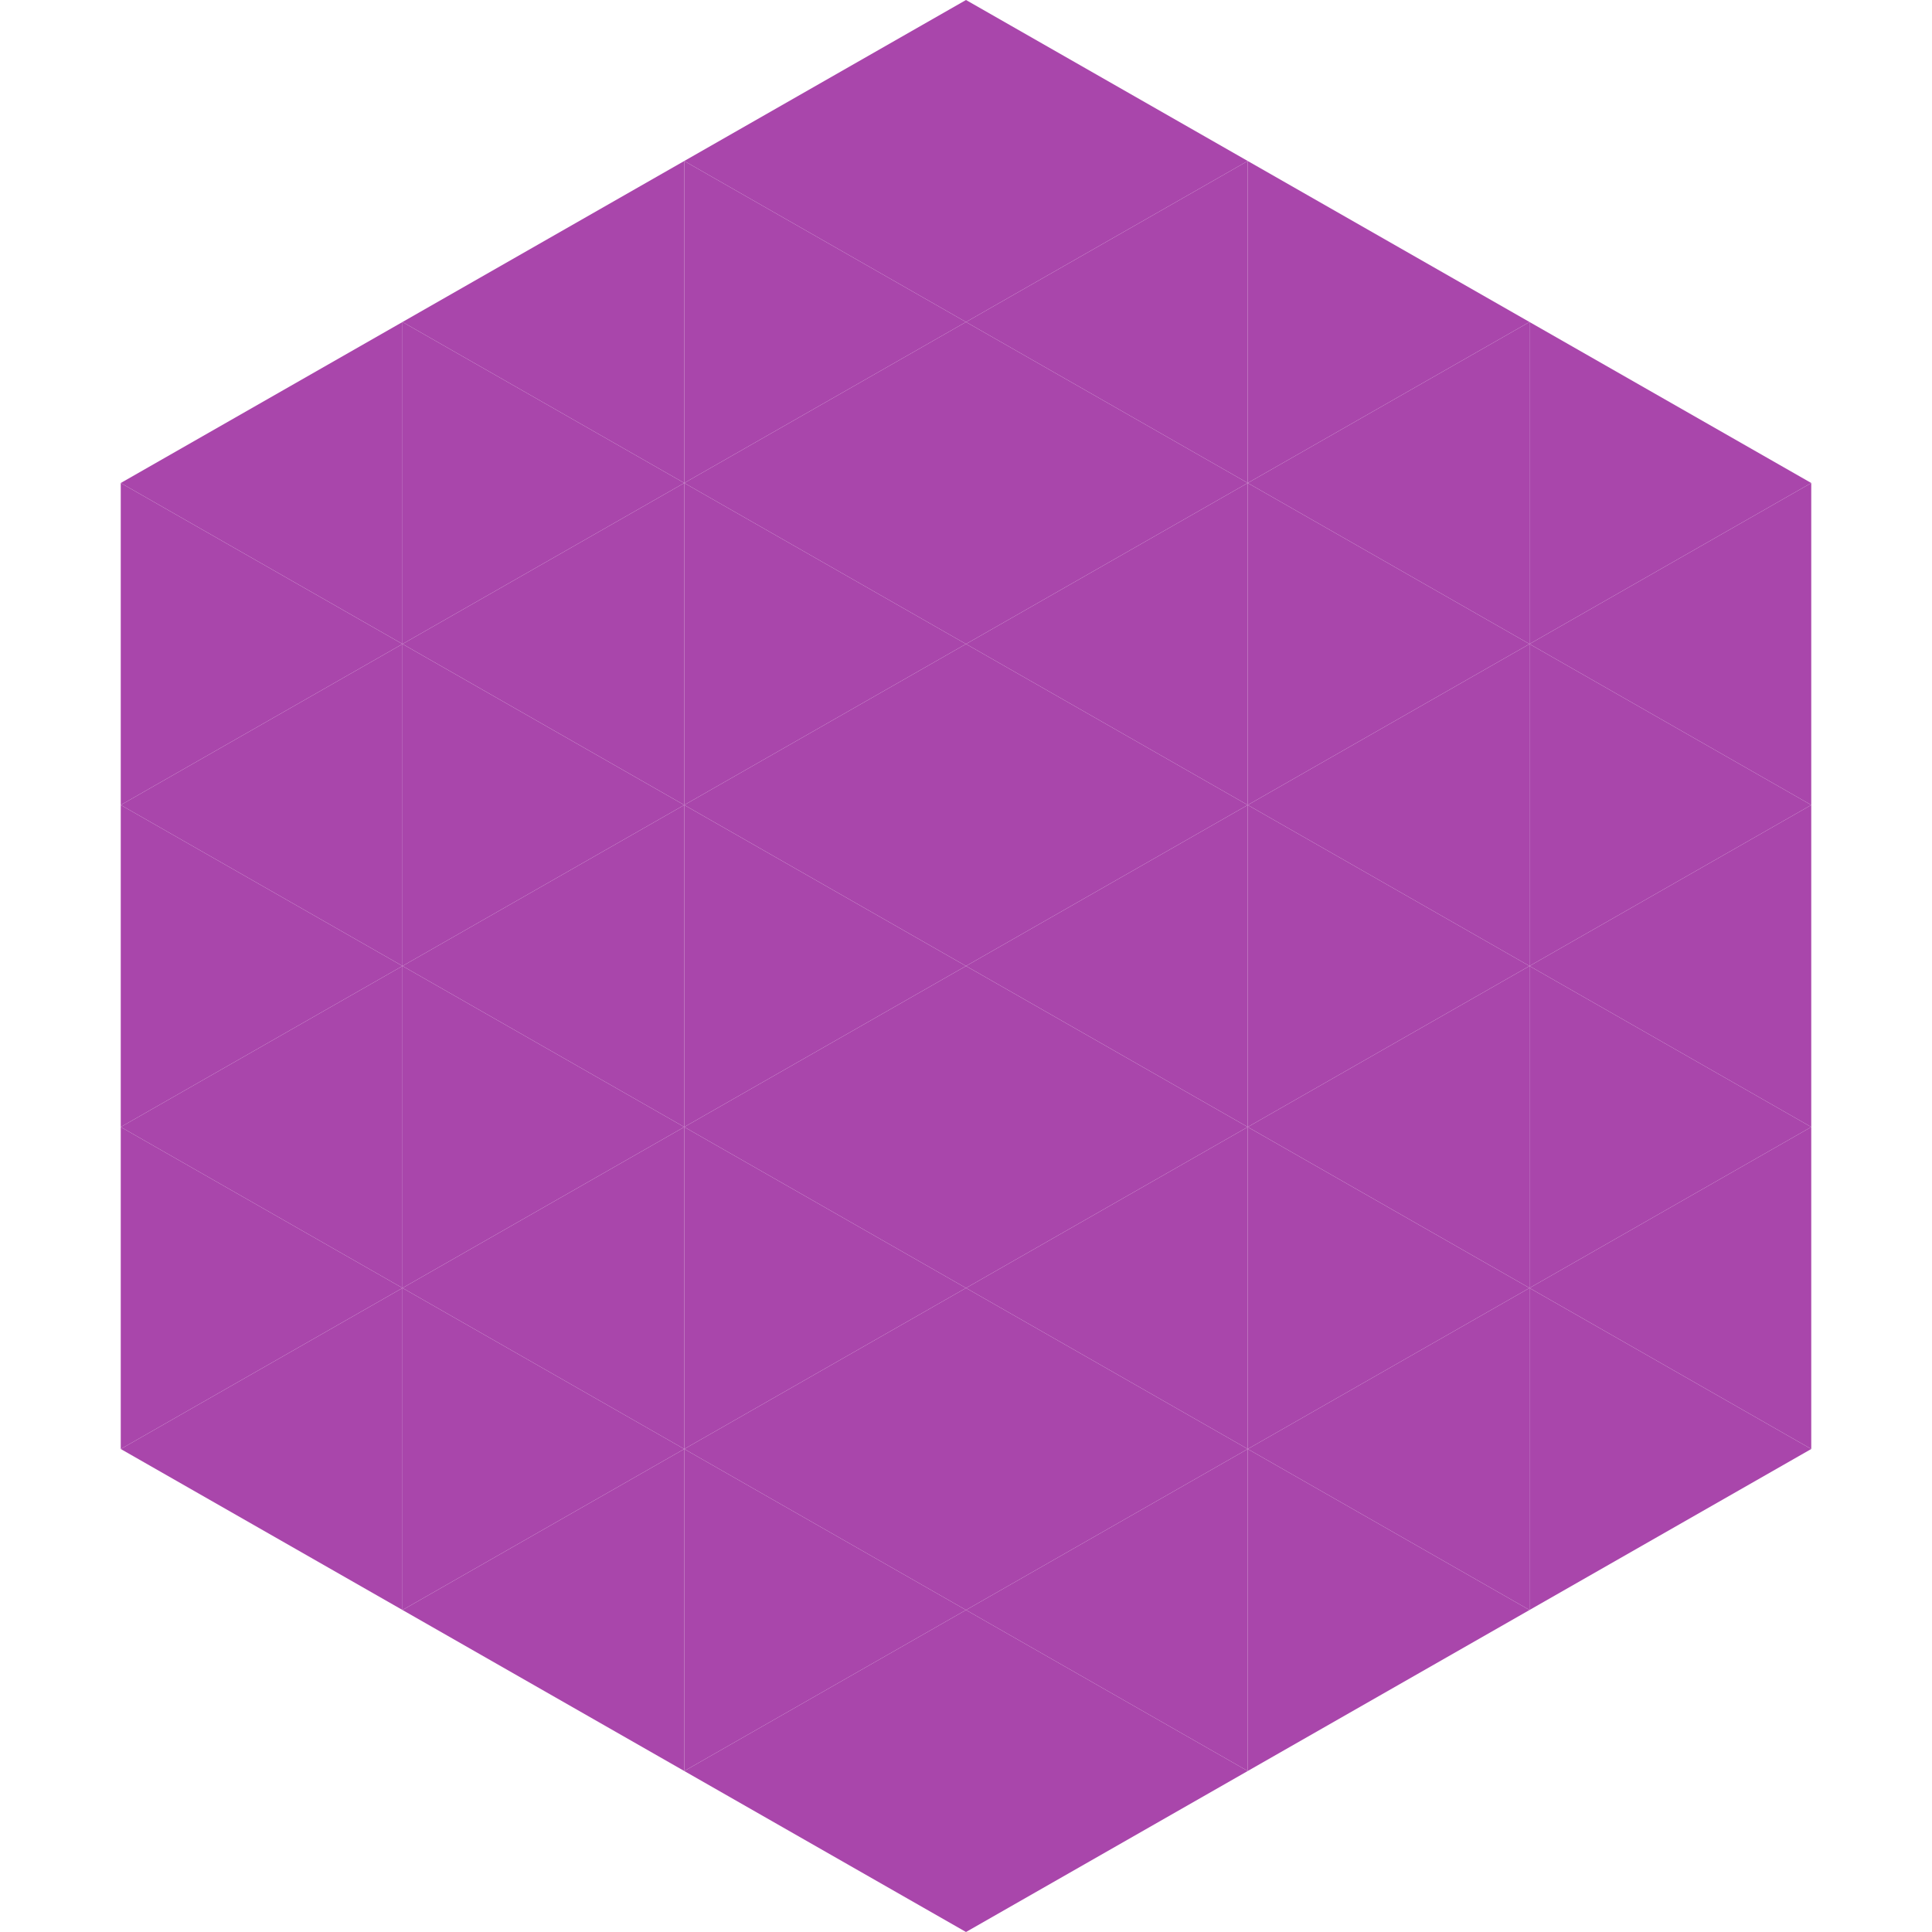<?xml version="1.0"?>
<!-- Generated by SVGo -->
<svg width="240" height="240"
     xmlns="http://www.w3.org/2000/svg"
     xmlns:xlink="http://www.w3.org/1999/xlink">
<polygon points="50,40 15,60 50,80" style="fill:rgb(169,70,171)" />
<polygon points="190,40 225,60 190,80" style="fill:rgb(169,70,171)" />
<polygon points="15,60 50,80 15,100" style="fill:rgb(169,70,171)" />
<polygon points="225,60 190,80 225,100" style="fill:rgb(169,70,171)" />
<polygon points="50,80 15,100 50,120" style="fill:rgb(169,70,171)" />
<polygon points="190,80 225,100 190,120" style="fill:rgb(169,70,171)" />
<polygon points="15,100 50,120 15,140" style="fill:rgb(169,70,171)" />
<polygon points="225,100 190,120 225,140" style="fill:rgb(169,70,171)" />
<polygon points="50,120 15,140 50,160" style="fill:rgb(169,70,171)" />
<polygon points="190,120 225,140 190,160" style="fill:rgb(169,70,171)" />
<polygon points="15,140 50,160 15,180" style="fill:rgb(169,70,171)" />
<polygon points="225,140 190,160 225,180" style="fill:rgb(169,70,171)" />
<polygon points="50,160 15,180 50,200" style="fill:rgb(169,70,171)" />
<polygon points="190,160 225,180 190,200" style="fill:rgb(169,70,171)" />
<polygon points="15,180 50,200 15,220" style="fill:rgb(255,255,255); fill-opacity:0" />
<polygon points="225,180 190,200 225,220" style="fill:rgb(255,255,255); fill-opacity:0" />
<polygon points="50,0 85,20 50,40" style="fill:rgb(255,255,255); fill-opacity:0" />
<polygon points="190,0 155,20 190,40" style="fill:rgb(255,255,255); fill-opacity:0" />
<polygon points="85,20 50,40 85,60" style="fill:rgb(169,70,171)" />
<polygon points="155,20 190,40 155,60" style="fill:rgb(169,70,171)" />
<polygon points="50,40 85,60 50,80" style="fill:rgb(169,70,171)" />
<polygon points="190,40 155,60 190,80" style="fill:rgb(169,70,171)" />
<polygon points="85,60 50,80 85,100" style="fill:rgb(169,70,171)" />
<polygon points="155,60 190,80 155,100" style="fill:rgb(169,70,171)" />
<polygon points="50,80 85,100 50,120" style="fill:rgb(169,70,171)" />
<polygon points="190,80 155,100 190,120" style="fill:rgb(169,70,171)" />
<polygon points="85,100 50,120 85,140" style="fill:rgb(169,70,171)" />
<polygon points="155,100 190,120 155,140" style="fill:rgb(169,70,171)" />
<polygon points="50,120 85,140 50,160" style="fill:rgb(169,70,171)" />
<polygon points="190,120 155,140 190,160" style="fill:rgb(169,70,171)" />
<polygon points="85,140 50,160 85,180" style="fill:rgb(169,70,171)" />
<polygon points="155,140 190,160 155,180" style="fill:rgb(169,70,171)" />
<polygon points="50,160 85,180 50,200" style="fill:rgb(169,70,171)" />
<polygon points="190,160 155,180 190,200" style="fill:rgb(169,70,171)" />
<polygon points="85,180 50,200 85,220" style="fill:rgb(169,70,171)" />
<polygon points="155,180 190,200 155,220" style="fill:rgb(169,70,171)" />
<polygon points="120,0 85,20 120,40" style="fill:rgb(169,70,171)" />
<polygon points="120,0 155,20 120,40" style="fill:rgb(169,70,171)" />
<polygon points="85,20 120,40 85,60" style="fill:rgb(169,70,171)" />
<polygon points="155,20 120,40 155,60" style="fill:rgb(169,70,171)" />
<polygon points="120,40 85,60 120,80" style="fill:rgb(169,70,171)" />
<polygon points="120,40 155,60 120,80" style="fill:rgb(169,70,171)" />
<polygon points="85,60 120,80 85,100" style="fill:rgb(169,70,171)" />
<polygon points="155,60 120,80 155,100" style="fill:rgb(169,70,171)" />
<polygon points="120,80 85,100 120,120" style="fill:rgb(169,70,171)" />
<polygon points="120,80 155,100 120,120" style="fill:rgb(169,70,171)" />
<polygon points="85,100 120,120 85,140" style="fill:rgb(169,70,171)" />
<polygon points="155,100 120,120 155,140" style="fill:rgb(169,70,171)" />
<polygon points="120,120 85,140 120,160" style="fill:rgb(169,70,171)" />
<polygon points="120,120 155,140 120,160" style="fill:rgb(169,70,171)" />
<polygon points="85,140 120,160 85,180" style="fill:rgb(169,70,171)" />
<polygon points="155,140 120,160 155,180" style="fill:rgb(169,70,171)" />
<polygon points="120,160 85,180 120,200" style="fill:rgb(169,70,171)" />
<polygon points="120,160 155,180 120,200" style="fill:rgb(169,70,171)" />
<polygon points="85,180 120,200 85,220" style="fill:rgb(169,70,171)" />
<polygon points="155,180 120,200 155,220" style="fill:rgb(169,70,171)" />
<polygon points="120,200 85,220 120,240" style="fill:rgb(169,70,171)" />
<polygon points="120,200 155,220 120,240" style="fill:rgb(169,70,171)" />
<polygon points="85,220 120,240 85,260" style="fill:rgb(255,255,255); fill-opacity:0" />
<polygon points="155,220 120,240 155,260" style="fill:rgb(255,255,255); fill-opacity:0" />
</svg>
